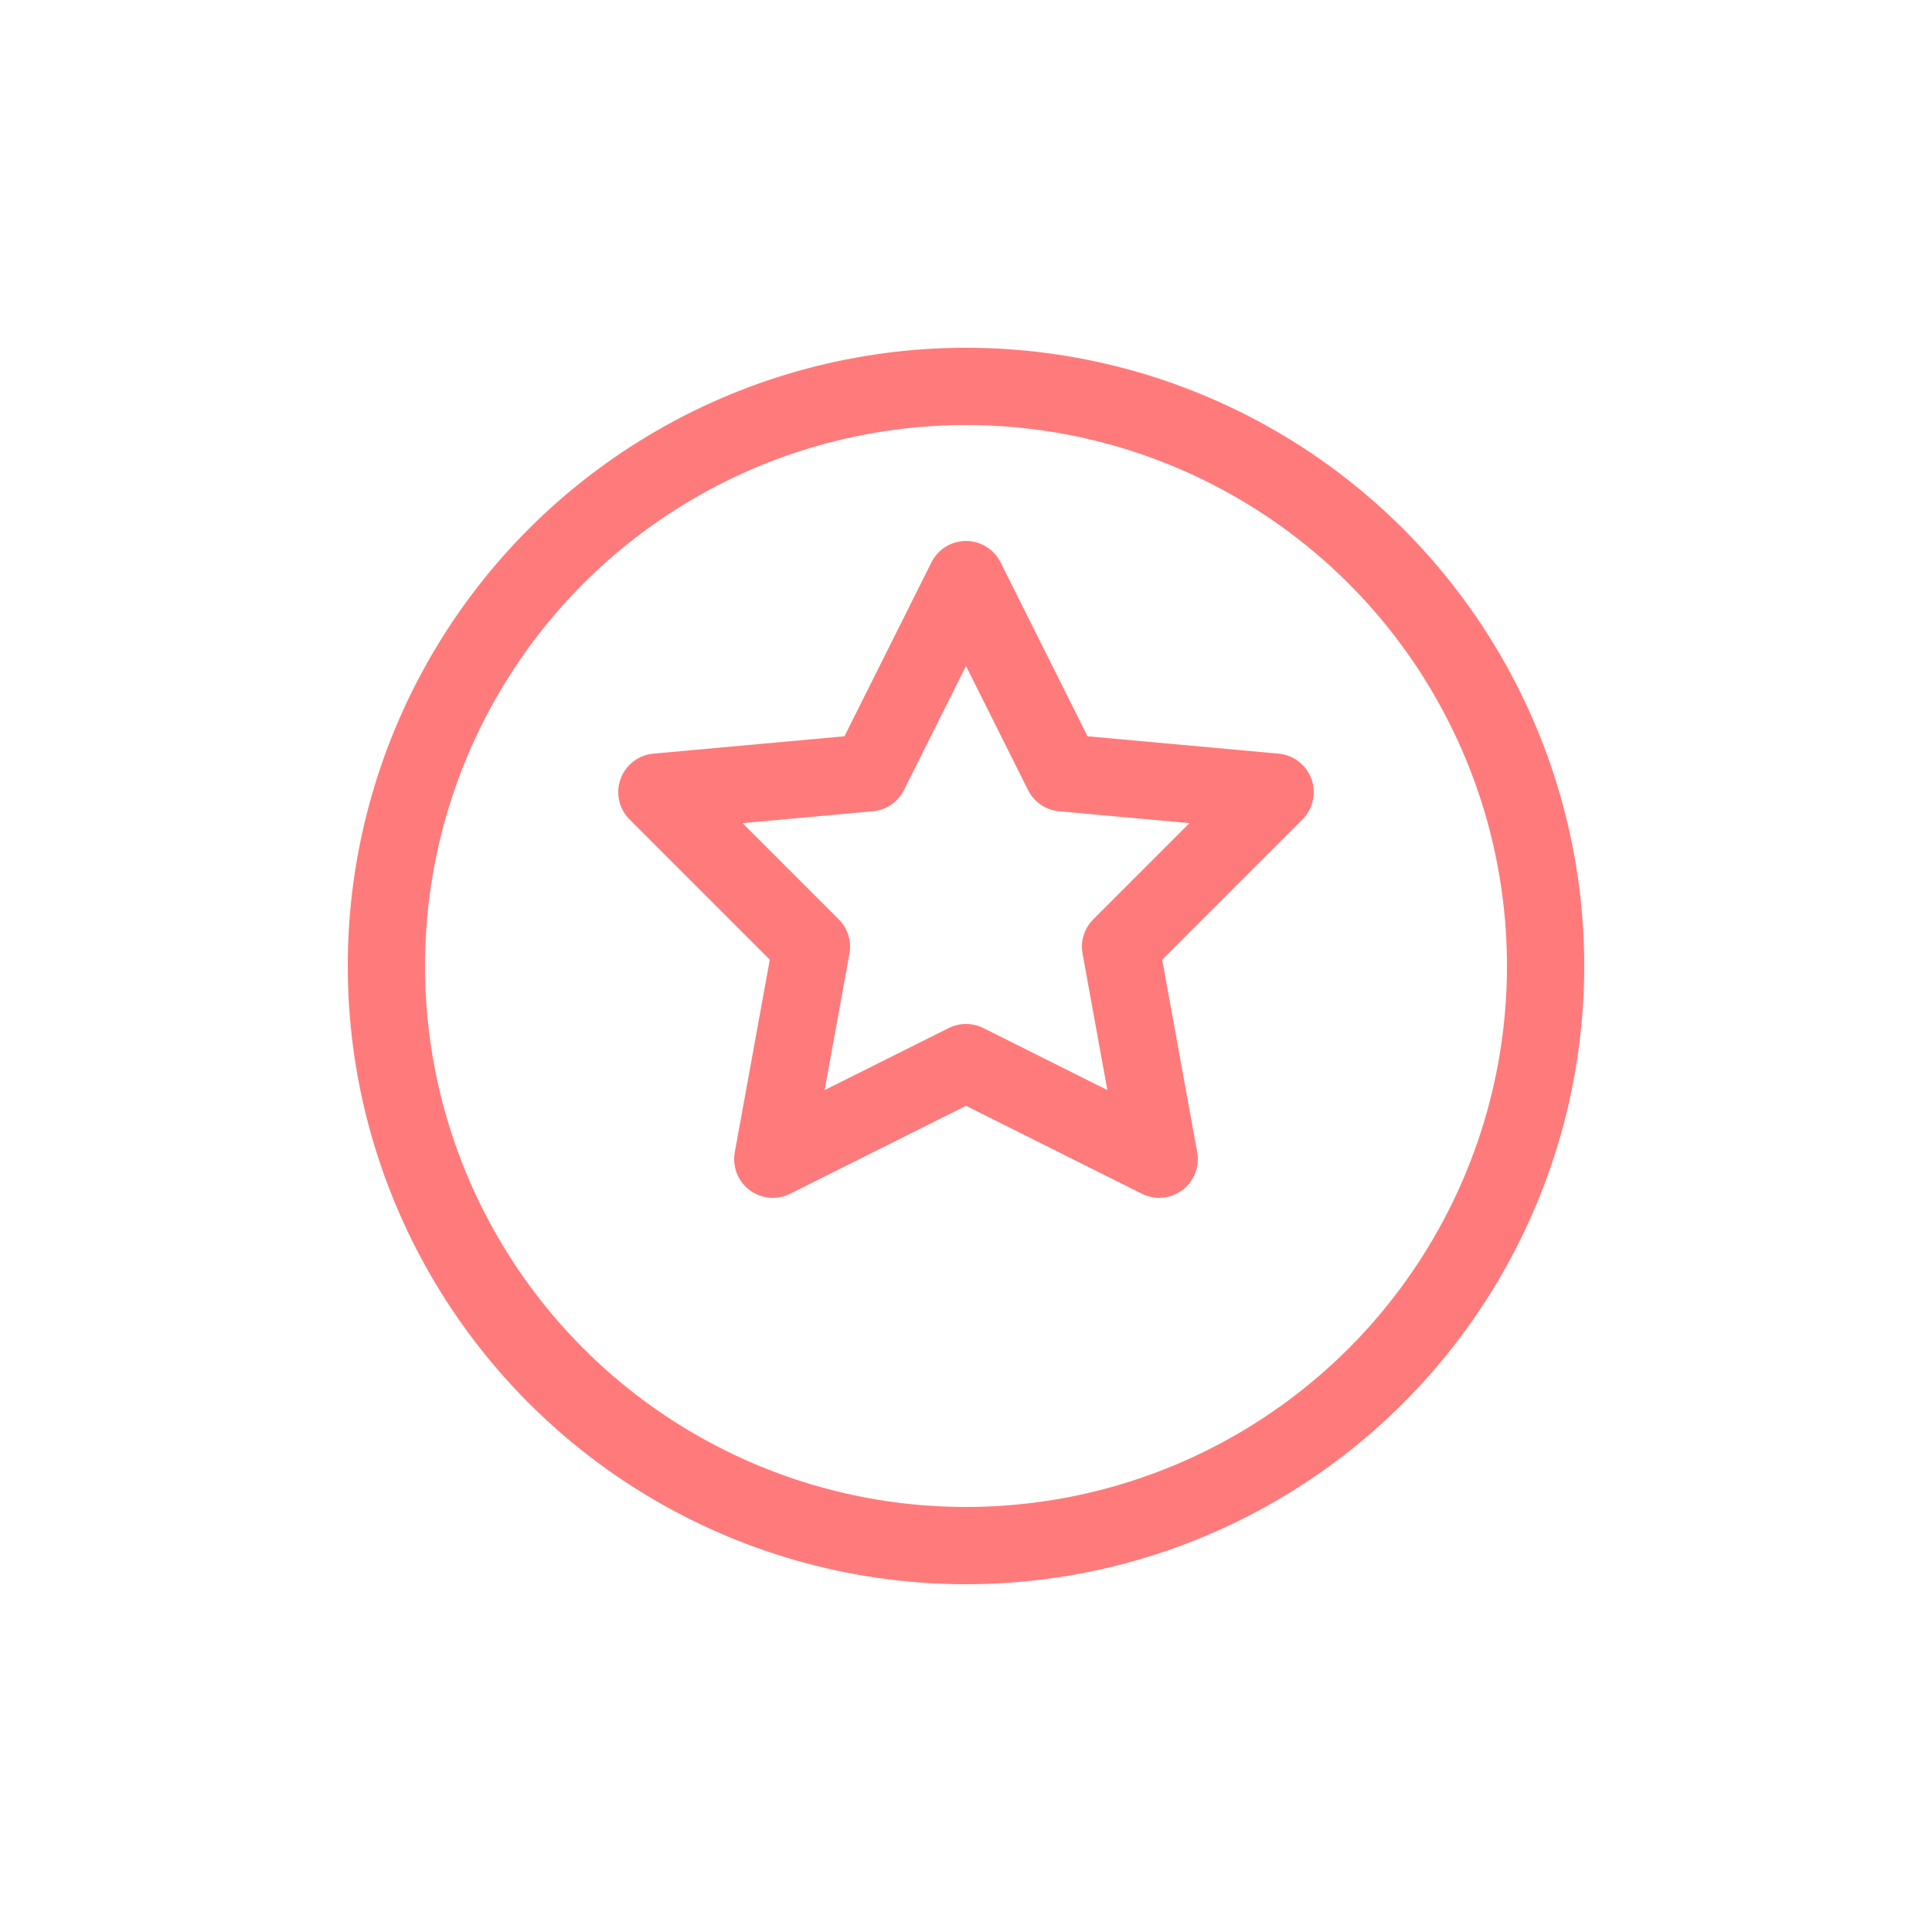 <svg width="50" height="50" viewBox="0 0 50 50" fill="none" xmlns="http://www.w3.org/2000/svg">
    <circle cx="25" cy="25" r="15" stroke="#FF7B7B" stroke-width="2"/>
    <path d="M25 15l2.5 5 5.5.5-4 4 1 5.5-5-2.5-5 2.5 1-5.5-4-4 5.5-.5 2.5-5z" stroke="#FF7B7B" stroke-width="2" stroke-linecap="round" stroke-linejoin="round"/>
</svg> 